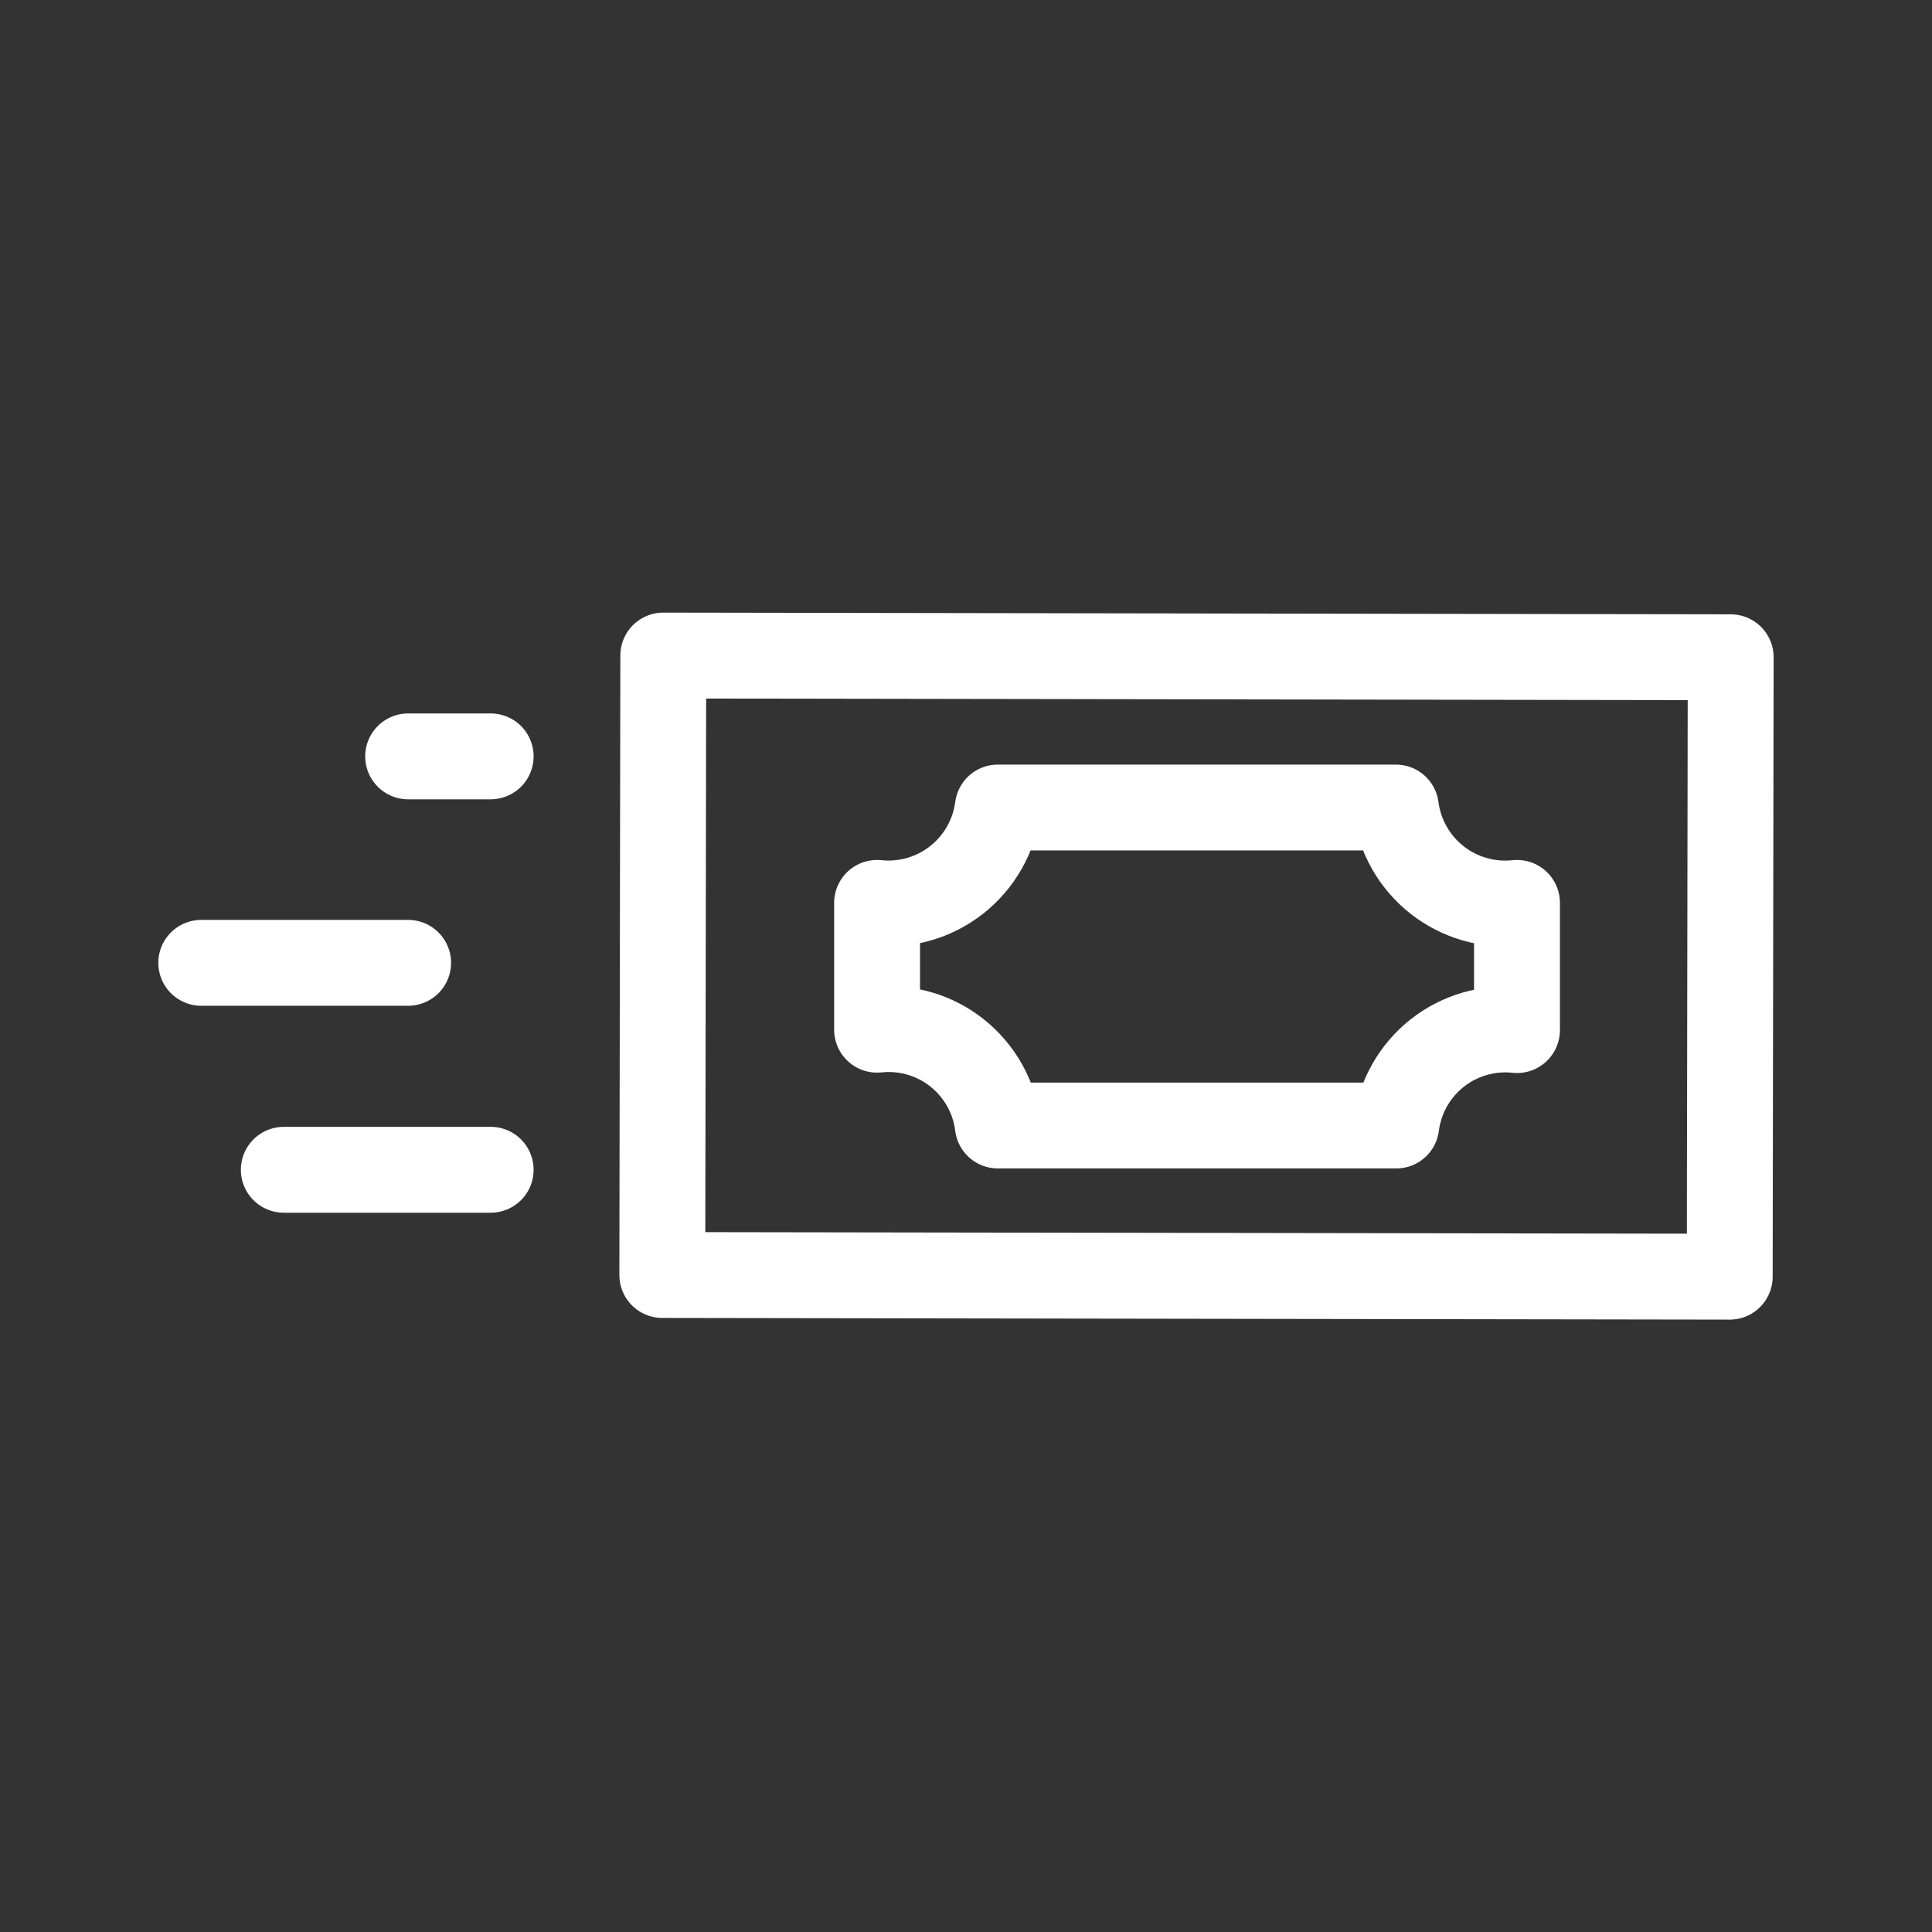 <svg width="36" height="36" viewBox="0 0 36 36" fill="none" xmlns="http://www.w3.org/2000/svg">
<rect x="0" y="0" width="36" height="36" fill="#333333" stroke="none"/>
<g id="currency-expr-money-transit">
<path id="Path 18352" d="M26.01 15.047H18.593C18.523 15.578 18.249 16.061 17.829 16.393C17.409 16.725 16.875 16.88 16.343 16.824V19.187C16.877 19.13 17.412 19.285 17.833 19.619C18.254 19.953 18.527 20.439 18.593 20.972H26.017C26.085 20.44 26.359 19.956 26.779 19.623C27.2 19.291 27.734 19.137 28.267 19.194V16.824C27.734 16.882 27.198 16.728 26.776 16.396C26.355 16.064 26.079 15.579 26.01 15.047V15.047Z" stroke="white" stroke-width="1.6" stroke-linecap="round" stroke-linejoin="round"/>
<path id="Rectangle 5775" d="M12.359 12.215L12.341 23.758L32.231 23.789L32.249 12.247L12.359 12.215Z" stroke="white" stroke-width="1.6" stroke-linecap="round" stroke-linejoin="round"/>
<path id="Line 969" d="M9.143 14.094H7.605" stroke="white" stroke-width="1.6" stroke-linecap="round" stroke-linejoin="round"/>
<path id="Line 970" d="M7.605 17.941H3.75" stroke="white" stroke-width="1.6" stroke-linecap="round" stroke-linejoin="round"/>
<path id="Line 97" d="M9.143 21.797H5.288" stroke="white" stroke-width="1.6" stroke-linecap="round" stroke-linejoin="round"/>
</g>
</svg>
